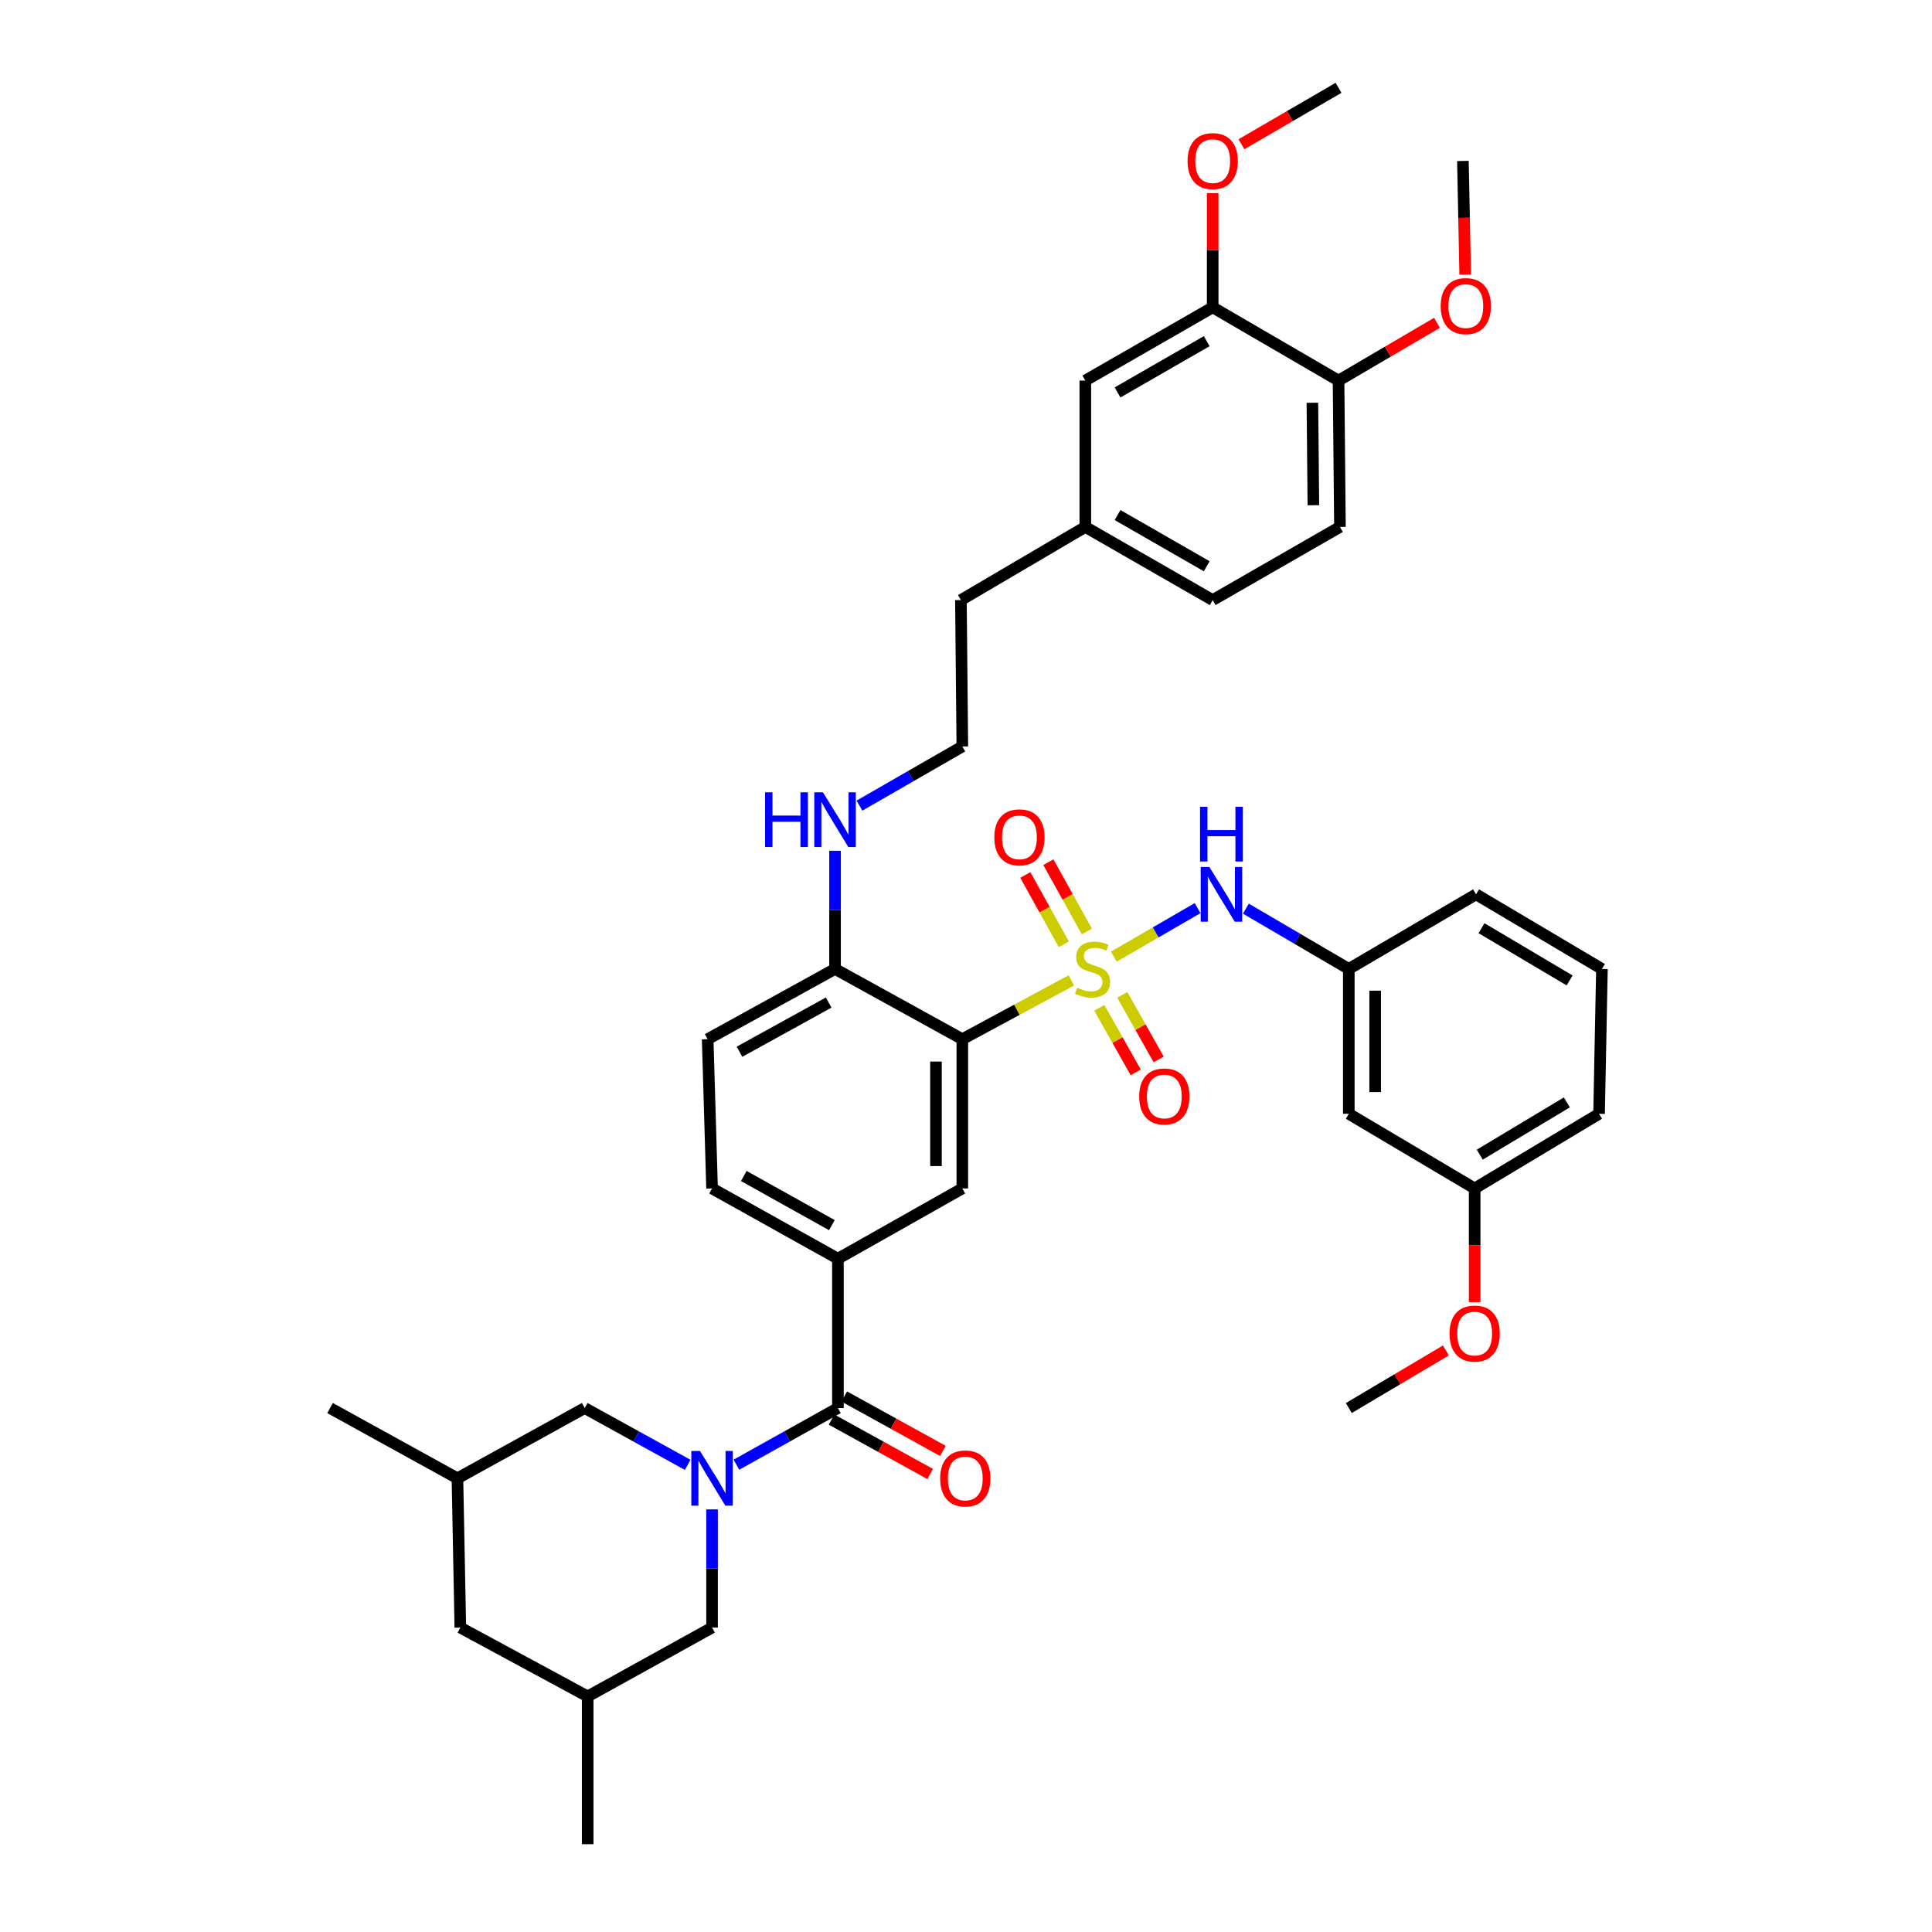 <?xml version='1.0' encoding='iso-8859-1'?>
<svg version='1.1' baseProfile='full'
              xmlns='http://www.w3.org/2000/svg'
                      xmlns:rdkit='http://www.rdkit.org/xml'
                      xmlns:xlink='http://www.w3.org/1999/xlink'
                  xml:space='preserve'
width='1000px' height='1000px' viewBox='0 0 1000 1000'>
<!-- END OF HEADER -->
<rect style='opacity:1.0;fill:#FFFFFF;stroke:none' width='1000' height='1000' x='0' y='0'> </rect>
<path class='bond-0' d='M 554.518,507.453 L 526.308,522.666' style='fill:none;fill-rule:evenodd;stroke:#CCCC00;stroke-width:6px;stroke-linecap:butt;stroke-linejoin:miter;stroke-opacity:1' />
<path class='bond-0' d='M 526.308,522.666 L 498.098,537.88' style='fill:none;fill-rule:evenodd;stroke:#000000;stroke-width:6px;stroke-linecap:butt;stroke-linejoin:miter;stroke-opacity:1' />
<path class='bond-4' d='M 576.52,495.15 L 598.194,482.601' style='fill:none;fill-rule:evenodd;stroke:#CCCC00;stroke-width:6px;stroke-linecap:butt;stroke-linejoin:miter;stroke-opacity:1' />
<path class='bond-4' d='M 598.194,482.601 L 619.867,470.051' style='fill:none;fill-rule:evenodd;stroke:#0000FF;stroke-width:6px;stroke-linecap:butt;stroke-linejoin:miter;stroke-opacity:1' />
<path class='bond-6' d='M 562.556,482.143 L 552.599,464.205' style='fill:none;fill-rule:evenodd;stroke:#CCCC00;stroke-width:6px;stroke-linecap:butt;stroke-linejoin:miter;stroke-opacity:1' />
<path class='bond-6' d='M 552.599,464.205 L 542.641,446.267' style='fill:none;fill-rule:evenodd;stroke:#FF0000;stroke-width:6px;stroke-linecap:butt;stroke-linejoin:miter;stroke-opacity:1' />
<path class='bond-6' d='M 550.629,488.764 L 540.671,470.826' style='fill:none;fill-rule:evenodd;stroke:#CCCC00;stroke-width:6px;stroke-linecap:butt;stroke-linejoin:miter;stroke-opacity:1' />
<path class='bond-6' d='M 540.671,470.826 L 530.713,452.888' style='fill:none;fill-rule:evenodd;stroke:#FF0000;stroke-width:6px;stroke-linecap:butt;stroke-linejoin:miter;stroke-opacity:1' />
<path class='bond-7' d='M 569.016,521.642 L 578.428,538.353' style='fill:none;fill-rule:evenodd;stroke:#CCCC00;stroke-width:6px;stroke-linecap:butt;stroke-linejoin:miter;stroke-opacity:1' />
<path class='bond-7' d='M 578.428,538.353 L 587.84,555.063' style='fill:none;fill-rule:evenodd;stroke:#FF0000;stroke-width:6px;stroke-linecap:butt;stroke-linejoin:miter;stroke-opacity:1' />
<path class='bond-7' d='M 580.903,514.947 L 590.315,531.658' style='fill:none;fill-rule:evenodd;stroke:#CCCC00;stroke-width:6px;stroke-linecap:butt;stroke-linejoin:miter;stroke-opacity:1' />
<path class='bond-7' d='M 590.315,531.658 L 599.726,548.368' style='fill:none;fill-rule:evenodd;stroke:#FF0000;stroke-width:6px;stroke-linecap:butt;stroke-linejoin:miter;stroke-opacity:1' />
<path class='bond-3' d='M 498.098,537.88 L 498.098,615.141' style='fill:none;fill-rule:evenodd;stroke:#000000;stroke-width:6px;stroke-linecap:butt;stroke-linejoin:miter;stroke-opacity:1' />
<path class='bond-3' d='M 484.455,549.469 L 484.455,603.552' style='fill:none;fill-rule:evenodd;stroke:#000000;stroke-width:6px;stroke-linecap:butt;stroke-linejoin:miter;stroke-opacity:1' />
<path class='bond-8' d='M 498.098,537.88 L 432.213,501.523' style='fill:none;fill-rule:evenodd;stroke:#000000;stroke-width:6px;stroke-linecap:butt;stroke-linejoin:miter;stroke-opacity:1' />
<path class='bond-1' d='M 381.169,758.131 L 407.438,743.468' style='fill:none;fill-rule:evenodd;stroke:#0000FF;stroke-width:6px;stroke-linecap:butt;stroke-linejoin:miter;stroke-opacity:1' />
<path class='bond-1' d='M 407.438,743.468 L 433.706,728.804' style='fill:none;fill-rule:evenodd;stroke:#000000;stroke-width:6px;stroke-linecap:butt;stroke-linejoin:miter;stroke-opacity:1' />
<path class='bond-9' d='M 355.942,758.205 L 329.292,743.504' style='fill:none;fill-rule:evenodd;stroke:#0000FF;stroke-width:6px;stroke-linecap:butt;stroke-linejoin:miter;stroke-opacity:1' />
<path class='bond-9' d='M 329.292,743.504 L 302.642,728.804' style='fill:none;fill-rule:evenodd;stroke:#000000;stroke-width:6px;stroke-linecap:butt;stroke-linejoin:miter;stroke-opacity:1' />
<path class='bond-10' d='M 368.564,781.259 L 368.564,811.844' style='fill:none;fill-rule:evenodd;stroke:#0000FF;stroke-width:6px;stroke-linecap:butt;stroke-linejoin:miter;stroke-opacity:1' />
<path class='bond-10' d='M 368.564,811.844 L 368.564,842.429' style='fill:none;fill-rule:evenodd;stroke:#000000;stroke-width:6px;stroke-linecap:butt;stroke-linejoin:miter;stroke-opacity:1' />
<path class='bond-2' d='M 433.706,728.804 L 433.706,651.505' style='fill:none;fill-rule:evenodd;stroke:#000000;stroke-width:6px;stroke-linecap:butt;stroke-linejoin:miter;stroke-opacity:1' />
<path class='bond-13' d='M 430.411,734.776 L 455.932,748.854' style='fill:none;fill-rule:evenodd;stroke:#000000;stroke-width:6px;stroke-linecap:butt;stroke-linejoin:miter;stroke-opacity:1' />
<path class='bond-13' d='M 455.932,748.854 L 481.452,762.931' style='fill:none;fill-rule:evenodd;stroke:#FF0000;stroke-width:6px;stroke-linecap:butt;stroke-linejoin:miter;stroke-opacity:1' />
<path class='bond-13' d='M 437.001,722.831 L 462.521,736.908' style='fill:none;fill-rule:evenodd;stroke:#000000;stroke-width:6px;stroke-linecap:butt;stroke-linejoin:miter;stroke-opacity:1' />
<path class='bond-13' d='M 462.521,736.908 L 488.041,750.986' style='fill:none;fill-rule:evenodd;stroke:#FF0000;stroke-width:6px;stroke-linecap:butt;stroke-linejoin:miter;stroke-opacity:1' />
<path class='bond-5' d='M 498.098,615.141 L 433.706,651.505' style='fill:none;fill-rule:evenodd;stroke:#000000;stroke-width:6px;stroke-linecap:butt;stroke-linejoin:miter;stroke-opacity:1' />
<path class='bond-12' d='M 644.866,470.312 L 671.503,485.918' style='fill:none;fill-rule:evenodd;stroke:#0000FF;stroke-width:6px;stroke-linecap:butt;stroke-linejoin:miter;stroke-opacity:1' />
<path class='bond-12' d='M 671.503,485.918 L 698.139,501.523' style='fill:none;fill-rule:evenodd;stroke:#000000;stroke-width:6px;stroke-linecap:butt;stroke-linejoin:miter;stroke-opacity:1' />
<path class='bond-40' d='M 433.706,651.505 L 368.564,615.141' style='fill:none;fill-rule:evenodd;stroke:#000000;stroke-width:6px;stroke-linecap:butt;stroke-linejoin:miter;stroke-opacity:1' />
<path class='bond-40' d='M 430.584,634.138 L 384.985,608.684' style='fill:none;fill-rule:evenodd;stroke:#000000;stroke-width:6px;stroke-linecap:butt;stroke-linejoin:miter;stroke-opacity:1' />
<path class='bond-18' d='M 432.213,501.523 L 366.291,537.88' style='fill:none;fill-rule:evenodd;stroke:#000000;stroke-width:6px;stroke-linecap:butt;stroke-linejoin:miter;stroke-opacity:1' />
<path class='bond-18' d='M 428.913,518.923 L 382.767,544.373' style='fill:none;fill-rule:evenodd;stroke:#000000;stroke-width:6px;stroke-linecap:butt;stroke-linejoin:miter;stroke-opacity:1' />
<path class='bond-22' d='M 432.213,501.523 L 432.213,470.939' style='fill:none;fill-rule:evenodd;stroke:#000000;stroke-width:6px;stroke-linecap:butt;stroke-linejoin:miter;stroke-opacity:1' />
<path class='bond-22' d='M 432.213,470.939 L 432.213,440.354' style='fill:none;fill-rule:evenodd;stroke:#0000FF;stroke-width:6px;stroke-linecap:butt;stroke-linejoin:miter;stroke-opacity:1' />
<path class='bond-19' d='M 302.642,728.804 L 236.765,765.168' style='fill:none;fill-rule:evenodd;stroke:#000000;stroke-width:6px;stroke-linecap:butt;stroke-linejoin:miter;stroke-opacity:1' />
<path class='bond-20' d='M 368.564,842.429 L 304.188,878.065' style='fill:none;fill-rule:evenodd;stroke:#000000;stroke-width:6px;stroke-linecap:butt;stroke-linejoin:miter;stroke-opacity:1' />
<path class='bond-11' d='M 627.684,159.08 L 561.762,196.975' style='fill:none;fill-rule:evenodd;stroke:#000000;stroke-width:6px;stroke-linecap:butt;stroke-linejoin:miter;stroke-opacity:1' />
<path class='bond-11' d='M 624.595,176.591 L 578.449,203.118' style='fill:none;fill-rule:evenodd;stroke:#000000;stroke-width:6px;stroke-linecap:butt;stroke-linejoin:miter;stroke-opacity:1' />
<path class='bond-27' d='M 627.684,159.08 L 627.684,129.523' style='fill:none;fill-rule:evenodd;stroke:#000000;stroke-width:6px;stroke-linecap:butt;stroke-linejoin:miter;stroke-opacity:1' />
<path class='bond-27' d='M 627.684,129.523 L 627.684,99.966' style='fill:none;fill-rule:evenodd;stroke:#FF0000;stroke-width:6px;stroke-linecap:butt;stroke-linejoin:miter;stroke-opacity:1' />
<path class='bond-43' d='M 627.684,159.08 L 692.826,196.975' style='fill:none;fill-rule:evenodd;stroke:#000000;stroke-width:6px;stroke-linecap:butt;stroke-linejoin:miter;stroke-opacity:1' />
<path class='bond-17' d='M 698.139,501.523 L 698.139,576.503' style='fill:none;fill-rule:evenodd;stroke:#000000;stroke-width:6px;stroke-linecap:butt;stroke-linejoin:miter;stroke-opacity:1' />
<path class='bond-17' d='M 711.781,512.77 L 711.781,565.256' style='fill:none;fill-rule:evenodd;stroke:#000000;stroke-width:6px;stroke-linecap:butt;stroke-linejoin:miter;stroke-opacity:1' />
<path class='bond-32' d='M 698.139,501.523 L 764.001,462.901' style='fill:none;fill-rule:evenodd;stroke:#000000;stroke-width:6px;stroke-linecap:butt;stroke-linejoin:miter;stroke-opacity:1' />
<path class='bond-14' d='M 692.826,196.975 L 693.554,272.742' style='fill:none;fill-rule:evenodd;stroke:#000000;stroke-width:6px;stroke-linecap:butt;stroke-linejoin:miter;stroke-opacity:1' />
<path class='bond-14' d='M 679.293,208.471 L 679.803,261.508' style='fill:none;fill-rule:evenodd;stroke:#000000;stroke-width:6px;stroke-linecap:butt;stroke-linejoin:miter;stroke-opacity:1' />
<path class='bond-28' d='M 692.826,196.975 L 718.31,182.034' style='fill:none;fill-rule:evenodd;stroke:#000000;stroke-width:6px;stroke-linecap:butt;stroke-linejoin:miter;stroke-opacity:1' />
<path class='bond-28' d='M 718.31,182.034 L 743.794,167.093' style='fill:none;fill-rule:evenodd;stroke:#FF0000;stroke-width:6px;stroke-linecap:butt;stroke-linejoin:miter;stroke-opacity:1' />
<path class='bond-15' d='M 368.564,615.141 L 366.291,537.88' style='fill:none;fill-rule:evenodd;stroke:#000000;stroke-width:6px;stroke-linecap:butt;stroke-linejoin:miter;stroke-opacity:1' />
<path class='bond-16' d='M 561.762,196.975 L 561.762,272.742' style='fill:none;fill-rule:evenodd;stroke:#000000;stroke-width:6px;stroke-linecap:butt;stroke-linejoin:miter;stroke-opacity:1' />
<path class='bond-25' d='M 698.139,576.503 L 763.281,615.141' style='fill:none;fill-rule:evenodd;stroke:#000000;stroke-width:6px;stroke-linecap:butt;stroke-linejoin:miter;stroke-opacity:1' />
<path class='bond-35' d='M 236.765,765.168 L 170.842,728.804' style='fill:none;fill-rule:evenodd;stroke:#000000;stroke-width:6px;stroke-linecap:butt;stroke-linejoin:miter;stroke-opacity:1' />
<path class='bond-42' d='M 236.765,765.168 L 238.265,842.429' style='fill:none;fill-rule:evenodd;stroke:#000000;stroke-width:6px;stroke-linecap:butt;stroke-linejoin:miter;stroke-opacity:1' />
<path class='bond-23' d='M 304.188,878.065 L 238.265,842.429' style='fill:none;fill-rule:evenodd;stroke:#000000;stroke-width:6px;stroke-linecap:butt;stroke-linejoin:miter;stroke-opacity:1' />
<path class='bond-36' d='M 304.188,878.065 L 304.188,954.545' style='fill:none;fill-rule:evenodd;stroke:#000000;stroke-width:6px;stroke-linecap:butt;stroke-linejoin:miter;stroke-opacity:1' />
<path class='bond-21' d='M 693.554,272.742 L 627.684,310.6' style='fill:none;fill-rule:evenodd;stroke:#000000;stroke-width:6px;stroke-linecap:butt;stroke-linejoin:miter;stroke-opacity:1' />
<path class='bond-29' d='M 444.853,416.992 L 471.475,401.68' style='fill:none;fill-rule:evenodd;stroke:#0000FF;stroke-width:6px;stroke-linecap:butt;stroke-linejoin:miter;stroke-opacity:1' />
<path class='bond-29' d='M 471.475,401.68 L 498.098,386.367' style='fill:none;fill-rule:evenodd;stroke:#000000;stroke-width:6px;stroke-linecap:butt;stroke-linejoin:miter;stroke-opacity:1' />
<path class='bond-24' d='M 561.762,272.742 L 497.37,310.6' style='fill:none;fill-rule:evenodd;stroke:#000000;stroke-width:6px;stroke-linecap:butt;stroke-linejoin:miter;stroke-opacity:1' />
<path class='bond-26' d='M 561.762,272.742 L 627.684,310.6' style='fill:none;fill-rule:evenodd;stroke:#000000;stroke-width:6px;stroke-linecap:butt;stroke-linejoin:miter;stroke-opacity:1' />
<path class='bond-26' d='M 578.444,266.591 L 624.59,293.091' style='fill:none;fill-rule:evenodd;stroke:#000000;stroke-width:6px;stroke-linecap:butt;stroke-linejoin:miter;stroke-opacity:1' />
<path class='bond-30' d='M 763.281,615.141 L 763.281,644.555' style='fill:none;fill-rule:evenodd;stroke:#000000;stroke-width:6px;stroke-linecap:butt;stroke-linejoin:miter;stroke-opacity:1' />
<path class='bond-30' d='M 763.281,644.555 L 763.281,673.97' style='fill:none;fill-rule:evenodd;stroke:#FF0000;stroke-width:6px;stroke-linecap:butt;stroke-linejoin:miter;stroke-opacity:1' />
<path class='bond-41' d='M 763.281,615.141 L 827.672,576.503' style='fill:none;fill-rule:evenodd;stroke:#000000;stroke-width:6px;stroke-linecap:butt;stroke-linejoin:miter;stroke-opacity:1' />
<path class='bond-41' d='M 765.92,597.647 L 810.994,570.601' style='fill:none;fill-rule:evenodd;stroke:#000000;stroke-width:6px;stroke-linecap:butt;stroke-linejoin:miter;stroke-opacity:1' />
<path class='bond-37' d='M 642.568,74.662 L 667.697,60.058' style='fill:none;fill-rule:evenodd;stroke:#FF0000;stroke-width:6px;stroke-linecap:butt;stroke-linejoin:miter;stroke-opacity:1' />
<path class='bond-37' d='M 667.697,60.058 L 692.826,45.455' style='fill:none;fill-rule:evenodd;stroke:#000000;stroke-width:6px;stroke-linecap:butt;stroke-linejoin:miter;stroke-opacity:1' />
<path class='bond-38' d='M 758.379,142.156 L 757.791,112.734' style='fill:none;fill-rule:evenodd;stroke:#FF0000;stroke-width:6px;stroke-linecap:butt;stroke-linejoin:miter;stroke-opacity:1' />
<path class='bond-38' d='M 757.791,112.734 L 757.202,83.312' style='fill:none;fill-rule:evenodd;stroke:#000000;stroke-width:6px;stroke-linecap:butt;stroke-linejoin:miter;stroke-opacity:1' />
<path class='bond-33' d='M 498.098,386.367 L 497.37,310.6' style='fill:none;fill-rule:evenodd;stroke:#000000;stroke-width:6px;stroke-linecap:butt;stroke-linejoin:miter;stroke-opacity:1' />
<path class='bond-39' d='M 748.387,699 L 723.263,713.902' style='fill:none;fill-rule:evenodd;stroke:#FF0000;stroke-width:6px;stroke-linecap:butt;stroke-linejoin:miter;stroke-opacity:1' />
<path class='bond-39' d='M 723.263,713.902 L 698.139,728.804' style='fill:none;fill-rule:evenodd;stroke:#000000;stroke-width:6px;stroke-linecap:butt;stroke-linejoin:miter;stroke-opacity:1' />
<path class='bond-31' d='M 829.158,501.523 L 764.001,462.901' style='fill:none;fill-rule:evenodd;stroke:#000000;stroke-width:6px;stroke-linecap:butt;stroke-linejoin:miter;stroke-opacity:1' />
<path class='bond-31' d='M 812.428,507.465 L 766.818,480.429' style='fill:none;fill-rule:evenodd;stroke:#000000;stroke-width:6px;stroke-linecap:butt;stroke-linejoin:miter;stroke-opacity:1' />
<path class='bond-34' d='M 829.158,501.523 L 827.672,576.503' style='fill:none;fill-rule:evenodd;stroke:#000000;stroke-width:6px;stroke-linecap:butt;stroke-linejoin:miter;stroke-opacity:1' />
<path  class='atom-0' d='M 557.513 511.243
Q 557.833 511.363, 559.153 511.923
Q 560.473 512.483, 561.913 512.843
Q 563.393 513.163, 564.833 513.163
Q 567.513 513.163, 569.073 511.883
Q 570.633 510.563, 570.633 508.283
Q 570.633 506.723, 569.833 505.763
Q 569.073 504.803, 567.873 504.283
Q 566.673 503.763, 564.673 503.163
Q 562.153 502.403, 560.633 501.683
Q 559.153 500.963, 558.073 499.443
Q 557.033 497.923, 557.033 495.363
Q 557.033 491.803, 559.433 489.603
Q 561.873 487.403, 566.673 487.403
Q 569.953 487.403, 573.673 488.963
L 572.753 492.043
Q 569.353 490.643, 566.793 490.643
Q 564.033 490.643, 562.513 491.803
Q 560.993 492.923, 561.033 494.883
Q 561.033 496.403, 561.793 497.323
Q 562.593 498.243, 563.713 498.763
Q 564.873 499.283, 566.793 499.883
Q 569.353 500.683, 570.873 501.483
Q 572.393 502.283, 573.473 503.923
Q 574.593 505.523, 574.593 508.283
Q 574.593 512.203, 571.953 514.323
Q 569.353 516.403, 564.993 516.403
Q 562.473 516.403, 560.553 515.843
Q 558.673 515.323, 556.433 514.403
L 557.513 511.243
' fill='#CCCC00'/>
<path  class='atom-2' d='M 362.304 751.008
L 371.584 766.008
Q 372.504 767.488, 373.984 770.168
Q 375.464 772.848, 375.544 773.008
L 375.544 751.008
L 379.304 751.008
L 379.304 779.328
L 375.424 779.328
L 365.464 762.928
Q 364.304 761.008, 363.064 758.808
Q 361.864 756.608, 361.504 755.928
L 361.504 779.328
L 357.824 779.328
L 357.824 751.008
L 362.304 751.008
' fill='#0000FF'/>
<path  class='atom-5' d='M 625.956 448.741
L 635.236 463.741
Q 636.156 465.221, 637.636 467.901
Q 639.116 470.581, 639.196 470.741
L 639.196 448.741
L 642.956 448.741
L 642.956 477.061
L 639.076 477.061
L 629.116 460.661
Q 627.956 458.741, 626.716 456.541
Q 625.516 454.341, 625.156 453.661
L 625.156 477.061
L 621.476 477.061
L 621.476 448.741
L 625.956 448.741
' fill='#0000FF'/>
<path  class='atom-5' d='M 621.136 417.589
L 624.976 417.589
L 624.976 429.629
L 639.456 429.629
L 639.456 417.589
L 643.296 417.589
L 643.296 445.909
L 639.456 445.909
L 639.456 432.829
L 624.976 432.829
L 624.976 445.909
L 621.136 445.909
L 621.136 417.589
' fill='#0000FF'/>
<path  class='atom-7' d='M 514.656 433.407
Q 514.656 426.607, 518.016 422.807
Q 521.376 419.007, 527.656 419.007
Q 533.936 419.007, 537.296 422.807
Q 540.656 426.607, 540.656 433.407
Q 540.656 440.287, 537.256 444.207
Q 533.856 448.087, 527.656 448.087
Q 521.416 448.087, 518.016 444.207
Q 514.656 440.327, 514.656 433.407
M 527.656 444.887
Q 531.976 444.887, 534.296 442.007
Q 536.656 439.087, 536.656 433.407
Q 536.656 427.847, 534.296 425.047
Q 531.976 422.207, 527.656 422.207
Q 523.336 422.207, 520.976 425.007
Q 518.656 427.807, 518.656 433.407
Q 518.656 439.127, 520.976 442.007
Q 523.336 444.887, 527.656 444.887
' fill='#FF0000'/>
<path  class='atom-8' d='M 589.643 567.526
Q 589.643 560.726, 593.003 556.926
Q 596.363 553.126, 602.643 553.126
Q 608.923 553.126, 612.283 556.926
Q 615.643 560.726, 615.643 567.526
Q 615.643 574.406, 612.243 578.326
Q 608.843 582.206, 602.643 582.206
Q 596.403 582.206, 593.003 578.326
Q 589.643 574.446, 589.643 567.526
M 602.643 579.006
Q 606.963 579.006, 609.283 576.126
Q 611.643 573.206, 611.643 567.526
Q 611.643 561.966, 609.283 559.166
Q 606.963 556.326, 602.643 556.326
Q 598.323 556.326, 595.963 559.126
Q 593.643 561.926, 593.643 567.526
Q 593.643 573.246, 595.963 576.126
Q 598.323 579.006, 602.643 579.006
' fill='#FF0000'/>
<path  class='atom-14' d='M 486.629 765.248
Q 486.629 758.448, 489.989 754.648
Q 493.349 750.848, 499.629 750.848
Q 505.909 750.848, 509.269 754.648
Q 512.629 758.448, 512.629 765.248
Q 512.629 772.128, 509.229 776.048
Q 505.829 779.928, 499.629 779.928
Q 493.389 779.928, 489.989 776.048
Q 486.629 772.168, 486.629 765.248
M 499.629 776.728
Q 503.949 776.728, 506.269 773.848
Q 508.629 770.928, 508.629 765.248
Q 508.629 759.688, 506.269 756.888
Q 503.949 754.048, 499.629 754.048
Q 495.309 754.048, 492.949 756.848
Q 490.629 759.648, 490.629 765.248
Q 490.629 770.968, 492.949 773.848
Q 495.309 776.728, 499.629 776.728
' fill='#FF0000'/>
<path  class='atom-23' d='M 395.993 410.103
L 399.833 410.103
L 399.833 422.143
L 414.313 422.143
L 414.313 410.103
L 418.153 410.103
L 418.153 438.423
L 414.313 438.423
L 414.313 425.343
L 399.833 425.343
L 399.833 438.423
L 395.993 438.423
L 395.993 410.103
' fill='#0000FF'/>
<path  class='atom-23' d='M 425.953 410.103
L 435.233 425.103
Q 436.153 426.583, 437.633 429.263
Q 439.113 431.943, 439.193 432.103
L 439.193 410.103
L 442.953 410.103
L 442.953 438.423
L 439.073 438.423
L 429.113 422.023
Q 427.953 420.103, 426.713 417.903
Q 425.513 415.703, 425.153 415.023
L 425.153 438.423
L 421.473 438.423
L 421.473 410.103
L 425.953 410.103
' fill='#0000FF'/>
<path  class='atom-28' d='M 614.684 83.392
Q 614.684 76.592, 618.044 72.792
Q 621.404 68.992, 627.684 68.992
Q 633.964 68.992, 637.324 72.792
Q 640.684 76.592, 640.684 83.392
Q 640.684 90.272, 637.284 94.192
Q 633.884 98.072, 627.684 98.072
Q 621.444 98.072, 618.044 94.192
Q 614.684 90.312, 614.684 83.392
M 627.684 94.872
Q 632.004 94.872, 634.324 91.992
Q 636.684 89.072, 636.684 83.392
Q 636.684 77.832, 634.324 75.032
Q 632.004 72.192, 627.684 72.192
Q 623.364 72.192, 621.004 74.992
Q 618.684 77.792, 618.684 83.392
Q 618.684 89.112, 621.004 91.992
Q 623.364 94.872, 627.684 94.872
' fill='#FF0000'/>
<path  class='atom-29' d='M 745.703 158.432
Q 745.703 151.632, 749.063 147.832
Q 752.423 144.032, 758.703 144.032
Q 764.983 144.032, 768.343 147.832
Q 771.703 151.632, 771.703 158.432
Q 771.703 165.312, 768.303 169.232
Q 764.903 173.112, 758.703 173.112
Q 752.463 173.112, 749.063 169.232
Q 745.703 165.352, 745.703 158.432
M 758.703 169.912
Q 763.023 169.912, 765.343 167.032
Q 767.703 164.112, 767.703 158.432
Q 767.703 152.872, 765.343 150.072
Q 763.023 147.232, 758.703 147.232
Q 754.383 147.232, 752.023 150.032
Q 749.703 152.832, 749.703 158.432
Q 749.703 164.152, 752.023 167.032
Q 754.383 169.912, 758.703 169.912
' fill='#FF0000'/>
<path  class='atom-31' d='M 750.281 690.246
Q 750.281 683.446, 753.641 679.646
Q 757.001 675.846, 763.281 675.846
Q 769.561 675.846, 772.921 679.646
Q 776.281 683.446, 776.281 690.246
Q 776.281 697.126, 772.881 701.046
Q 769.481 704.926, 763.281 704.926
Q 757.041 704.926, 753.641 701.046
Q 750.281 697.166, 750.281 690.246
M 763.281 701.726
Q 767.601 701.726, 769.921 698.846
Q 772.281 695.926, 772.281 690.246
Q 772.281 684.686, 769.921 681.886
Q 767.601 679.046, 763.281 679.046
Q 758.961 679.046, 756.601 681.846
Q 754.281 684.646, 754.281 690.246
Q 754.281 695.966, 756.601 698.846
Q 758.961 701.726, 763.281 701.726
' fill='#FF0000'/>
</svg>
